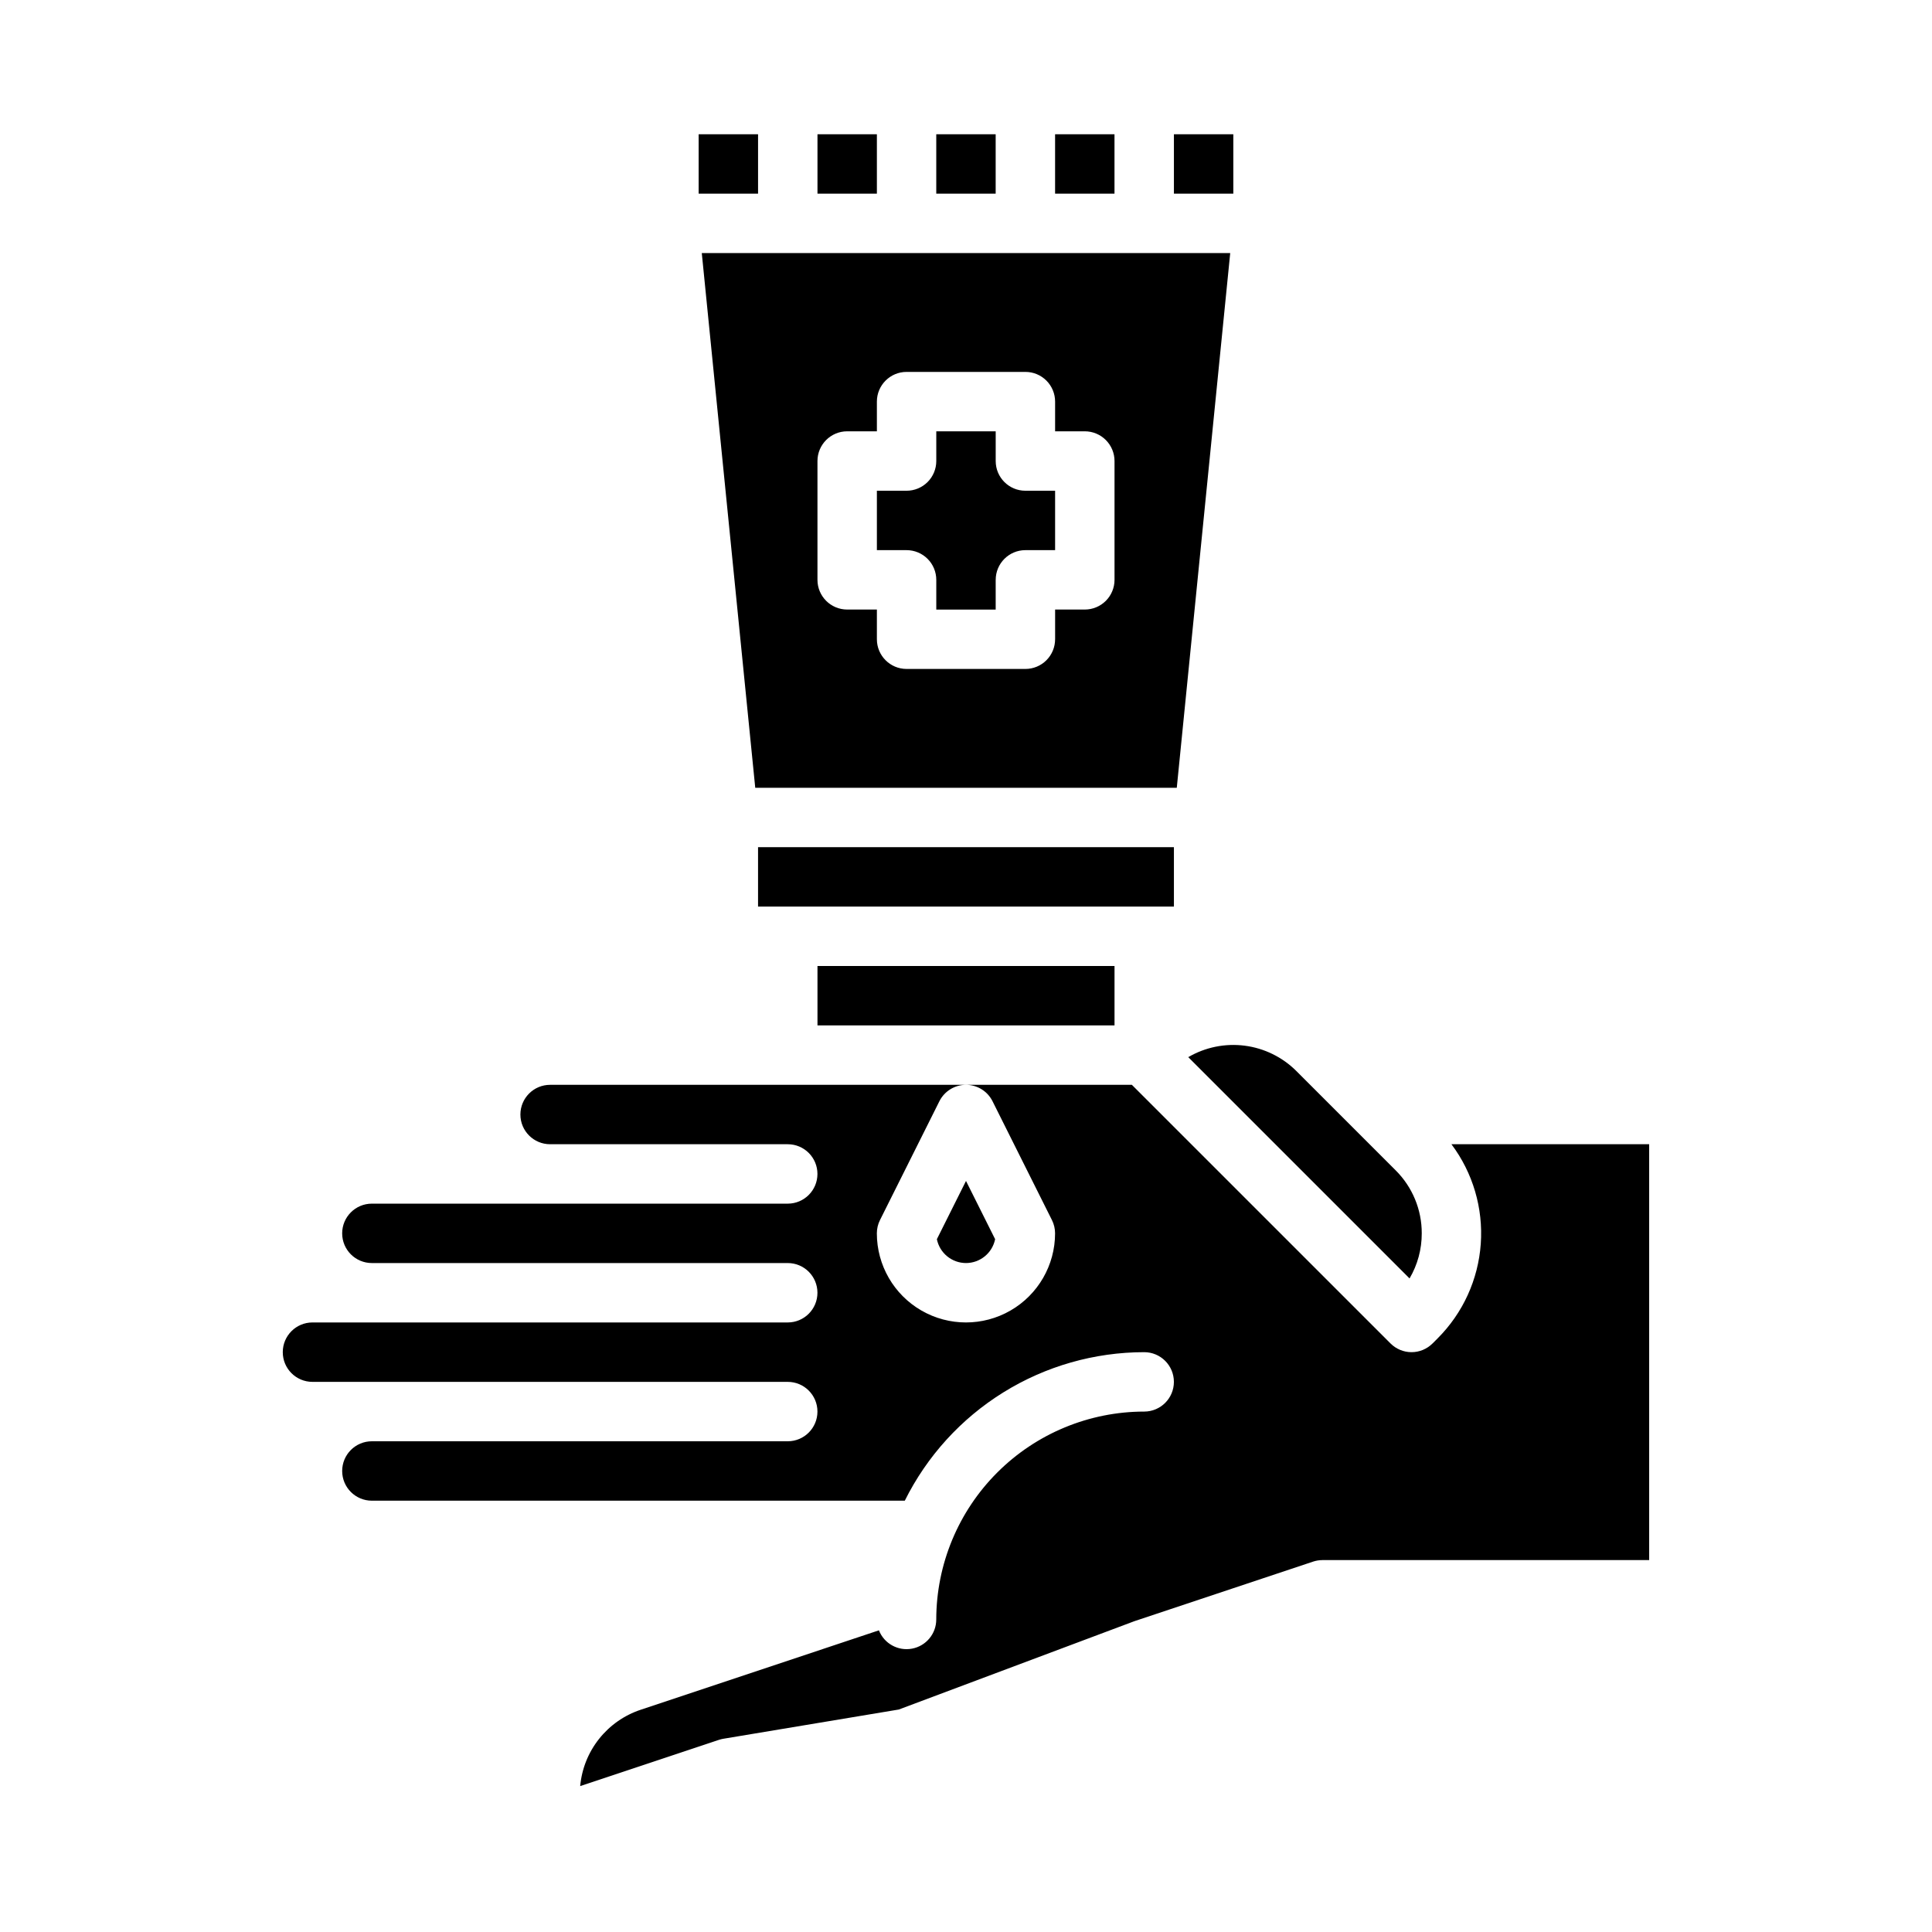 <?xml version="1.0" encoding="UTF-8"?>
<!-- Uploaded to: ICON Repo, www.svgrepo.com, Generator: ICON Repo Mixer Tools -->
<svg fill="#000000" width="800px" height="800px" version="1.1" viewBox="144 144 512 512" xmlns="http://www.w3.org/2000/svg">
 <g>
  <path d="m226.81 510.21h125.95c4.348 0 7.871 3.523 7.871 7.871s-3.523 7.871-7.871 7.871h-110.21c-4.348 0-7.871 3.527-7.871 7.875 0 4.348 3.523 7.871 7.871 7.871h141.23c5.871-11.812 14.914-21.75 26.121-28.703 11.207-6.953 24.133-10.645 37.32-10.656 4.348 0 7.871 3.523 7.871 7.871 0 4.348-3.523 7.871-7.871 7.871-14.609 0.016-28.617 5.828-38.945 16.16-10.332 10.328-16.141 24.336-16.16 38.945-0.004 3.777-2.695 7.019-6.41 7.719-3.715 0.703-7.402-1.336-8.785-4.852l-63.117 21.043c-4.356 1.445-8.195 4.129-11.047 7.727-2.852 3.594-4.59 7.941-5.004 12.512l36.77-12.258c0.391-0.129 0.793-0.227 1.195-0.293l46.477-7.746 62.262-23.348c0.09-0.035 0.184-0.066 0.273-0.098l47.23-15.742 0.004-0.004c0.805-0.266 1.645-0.402 2.488-0.406h86.594v-110.21h-52.402c5.688 7.582 8.445 16.957 7.773 26.406-0.672 9.453-4.731 18.344-11.43 25.043l-1.348 1.352-0.004-0.004c-1.473 1.477-3.477 2.309-5.566 2.309-2.086 0-4.09-0.832-5.566-2.309l-68.543-68.539h-43.969c2.981 0 5.707 1.684 7.039 4.348l15.742 31.488c0.547 1.094 0.832 2.301 0.832 3.523 0 8.438-4.5 16.234-11.809 20.453-7.305 4.215-16.309 4.215-23.613 0-7.309-4.219-11.809-12.016-11.809-20.453 0-1.223 0.285-2.43 0.832-3.523l15.742-31.488c1.336-2.664 4.059-4.348 7.043-4.348h-110.21c-4.348 0-7.871 3.523-7.871 7.871s3.523 7.871 7.871 7.871h62.977c4.348 0 7.871 3.523 7.871 7.871 0 4.348-3.523 7.875-7.871 7.875h-110.21c-4.348 0-7.871 3.523-7.871 7.871s3.523 7.871 7.871 7.871h110.21c4.348 0 7.871 3.523 7.871 7.871s-3.523 7.871-7.871 7.871h-125.95c-4.348 0-7.871 3.527-7.871 7.875 0 4.348 3.523 7.871 7.871 7.871z"/>
  <path d="m470.02 211.07h-140.04l14.168 141.7h111.71zm-30.66 86.594c0 2.086-0.832 4.09-2.305 5.566-1.477 1.473-3.481 2.305-5.566 2.305h-7.871v7.871h-0.004c0 2.086-0.828 4.09-2.305 5.566-1.477 1.477-3.477 2.305-5.566 2.305h-31.488c-4.348 0-7.871-3.523-7.871-7.871v-7.871h-7.871c-4.348 0-7.875-3.523-7.875-7.871v-31.488c0-4.348 3.527-7.875 7.875-7.875h7.871v-7.871c0-4.348 3.523-7.871 7.871-7.871h31.488c2.09 0 4.09 0.828 5.566 2.305 1.477 1.477 2.305 3.481 2.305 5.566v7.871h7.875c2.086 0 4.09 0.832 5.566 2.309 1.473 1.477 2.305 3.477 2.305 5.566z"/>
  <path d="m400 478.72c3.746-0.004 6.973-2.648 7.719-6.32l-7.719-15.438-7.719 15.438c0.742 3.672 3.969 6.316 7.719 6.32z"/>
  <path d="m407.87 266.18v-7.871l-15.746-0.004v7.875c0 2.086-0.828 4.09-2.305 5.566-1.477 1.473-3.477 2.305-5.566 2.305h-7.871v15.742h7.871c2.09 0 4.09 0.832 5.566 2.309 1.477 1.473 2.305 3.477 2.305 5.566v7.871h15.742v-7.871h0.004c0-4.348 3.523-7.875 7.871-7.875h7.871v-15.742h-7.871c-4.348 0-7.871-3.523-7.871-7.871z"/>
  <path d="m360.64 179.58h15.742v15.742h-15.742z"/>
  <path d="m329.15 179.58h15.742v15.742h-15.742z"/>
  <path d="m392.12 179.58h15.742v15.742h-15.742z"/>
  <path d="m423.61 179.58h15.742v15.742h-15.742z"/>
  <path d="m455.1 179.58h15.742v15.742h-15.742z"/>
  <path d="m360.64 400h78.719v15.742h-78.719z"/>
  <path d="m344.89 368.51h110.21v15.742h-110.21z"/>
  <path d="m520.78 470.85c0.016-6.266-2.473-12.281-6.918-16.699l-26.316-26.316v-0.004c-3.699-3.688-8.516-6.051-13.695-6.715-5.184-0.664-10.438 0.406-14.949 3.039l58.648 58.648h-0.004c2.129-3.625 3.246-7.754 3.234-11.953z"/>
 </g>
</svg>